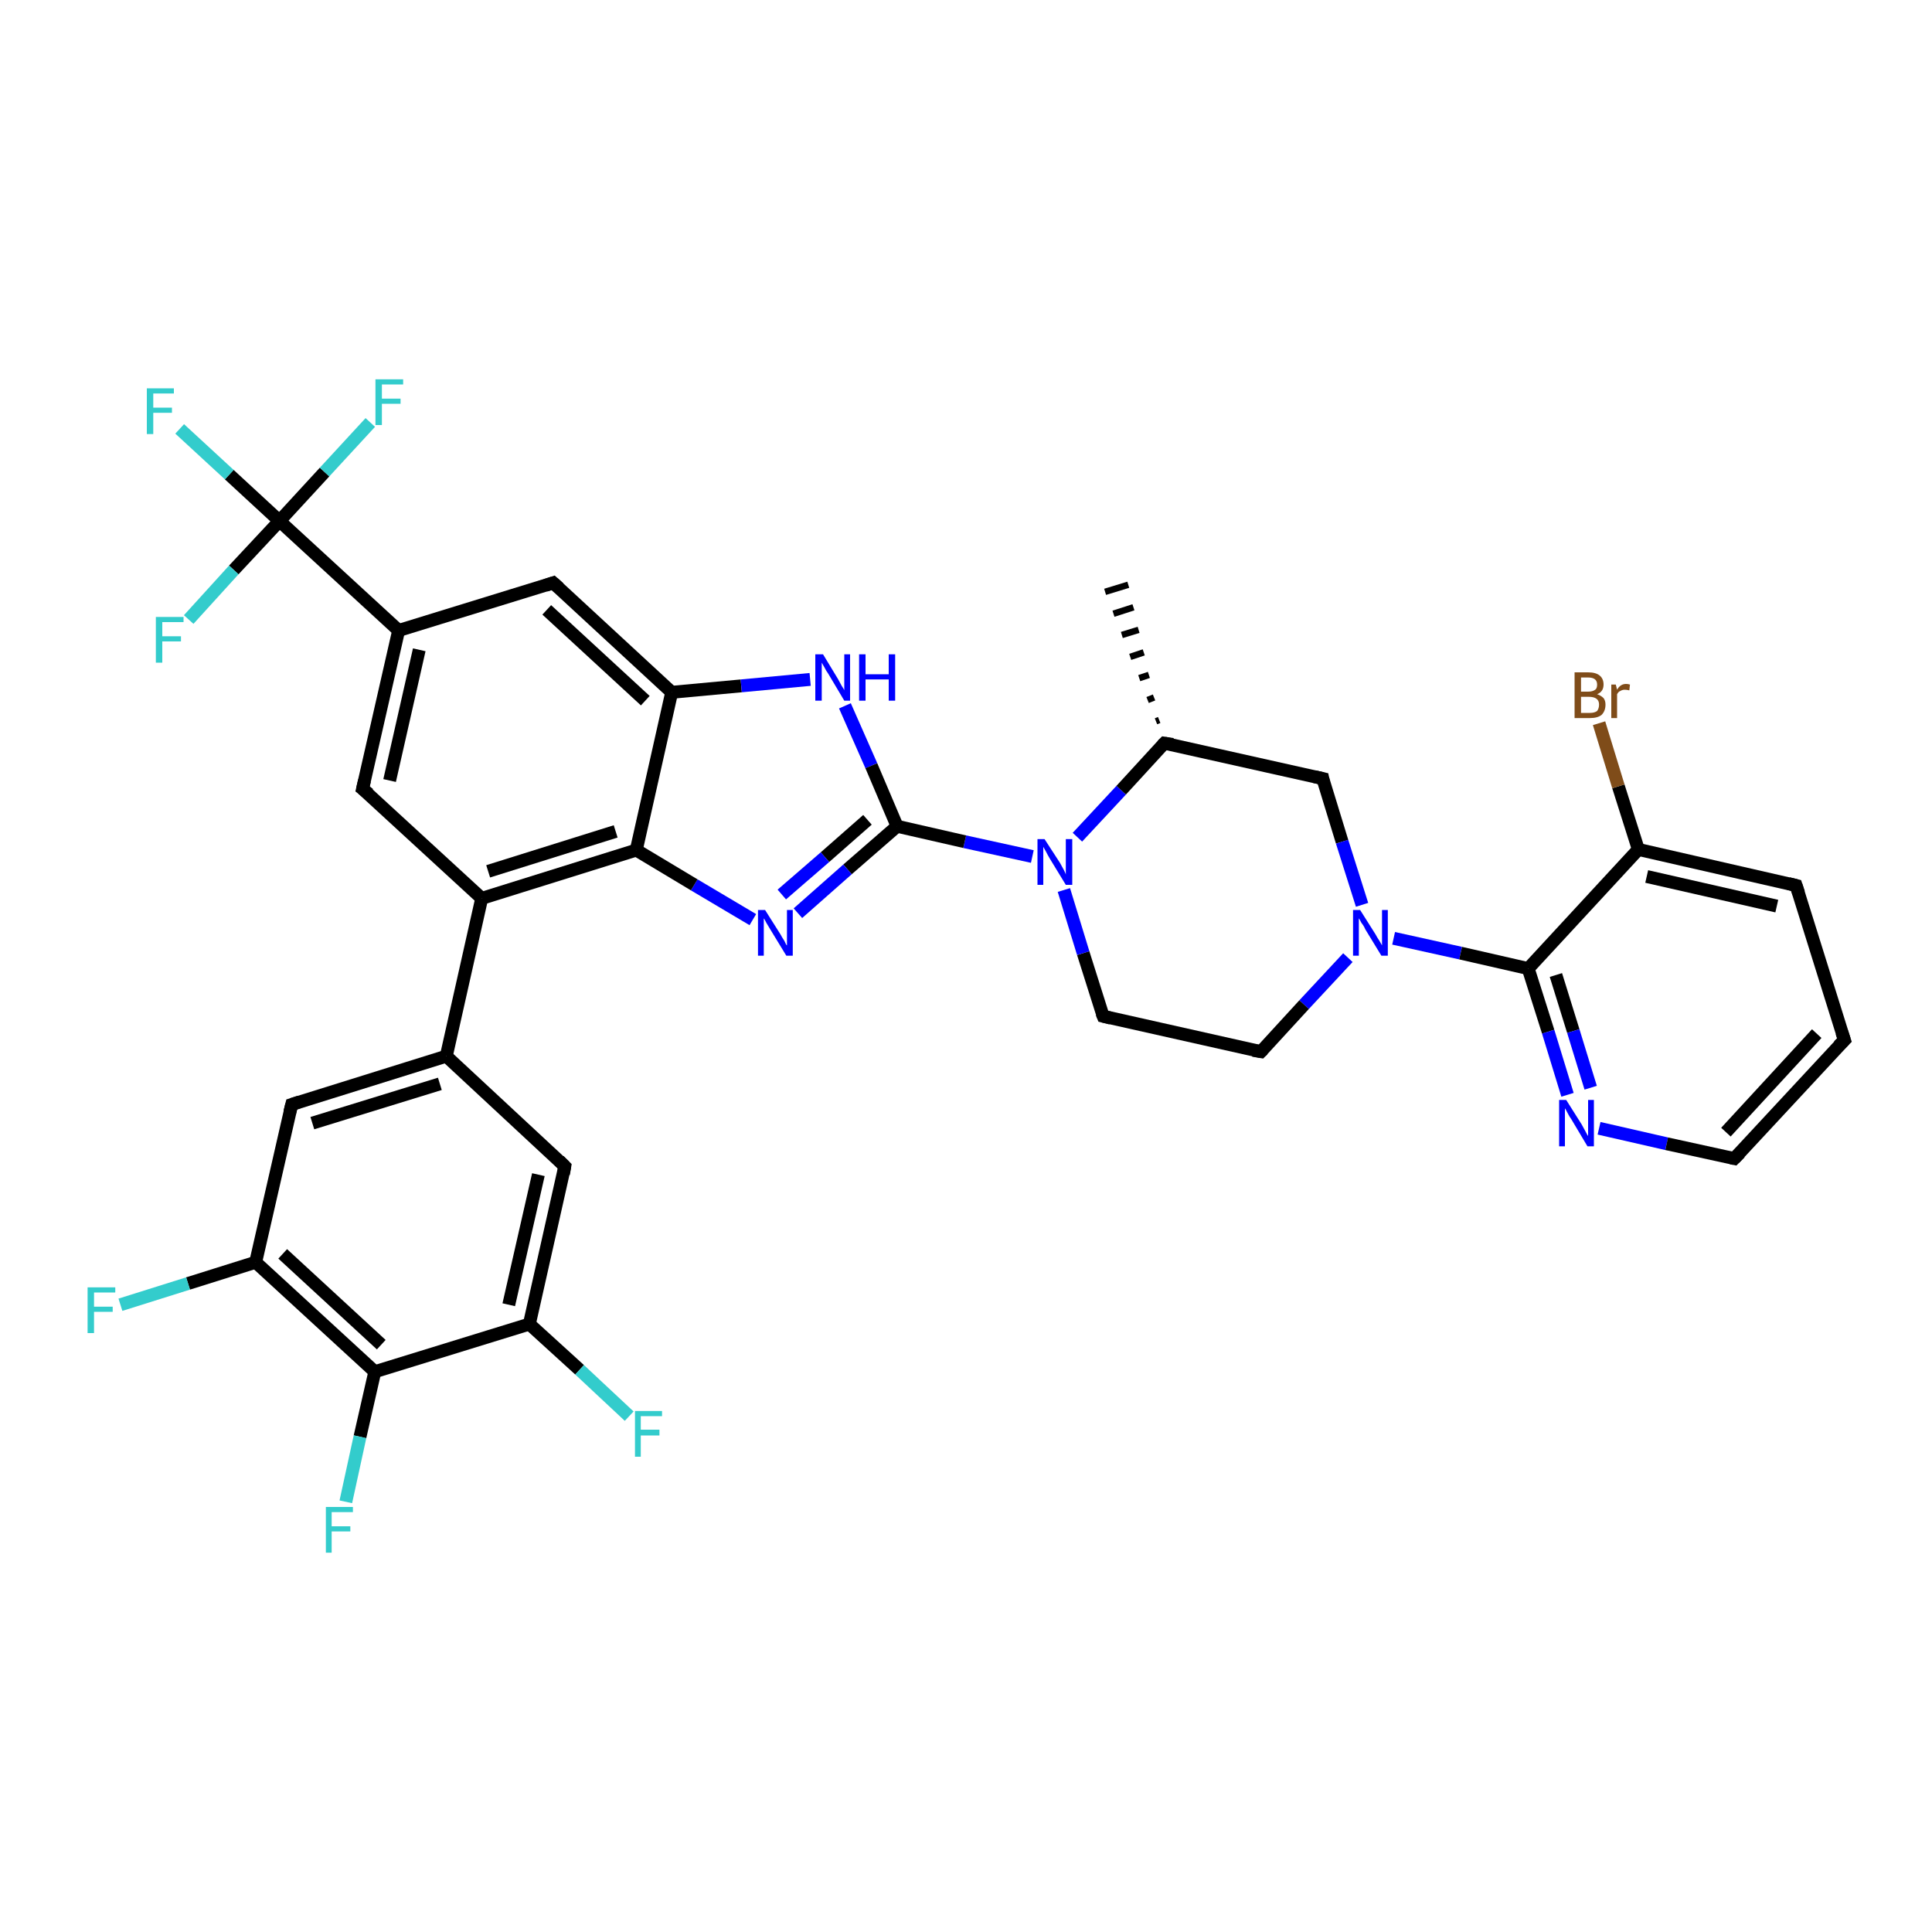<?xml version='1.0' encoding='iso-8859-1'?>
<svg version='1.1' baseProfile='full'
              xmlns='http://www.w3.org/2000/svg'
                      xmlns:rdkit='http://www.rdkit.org/xml'
                      xmlns:xlink='http://www.w3.org/1999/xlink'
                  xml:space='preserve'
width='300px' height='300px' viewBox='0 0 300 300'>
<!-- END OF HEADER -->
<rect style='opacity:1.0;fill:#FFFFFF;stroke:none' width='300.0' height='300.0' x='0.0' y='0.0'> </rect>
<path class='bond-0 atom-1 atom-0' d='M 179.5,112.0 L 180.0,111.8' style='fill:none;fill-rule:evenodd;stroke:#000000;stroke-width:1.0px;stroke-linecap:butt;stroke-linejoin:miter;stroke-opacity:1' />
<path class='bond-0 atom-1 atom-0' d='M 178.2,108.7 L 179.2,108.3' style='fill:none;fill-rule:evenodd;stroke:#000000;stroke-width:1.0px;stroke-linecap:butt;stroke-linejoin:miter;stroke-opacity:1' />
<path class='bond-0 atom-1 atom-0' d='M 176.9,105.3 L 178.4,104.8' style='fill:none;fill-rule:evenodd;stroke:#000000;stroke-width:1.0px;stroke-linecap:butt;stroke-linejoin:miter;stroke-opacity:1' />
<path class='bond-0 atom-1 atom-0' d='M 175.5,102.0 L 177.6,101.3' style='fill:none;fill-rule:evenodd;stroke:#000000;stroke-width:1.0px;stroke-linecap:butt;stroke-linejoin:miter;stroke-opacity:1' />
<path class='bond-0 atom-1 atom-0' d='M 174.2,98.6 L 176.8,97.8' style='fill:none;fill-rule:evenodd;stroke:#000000;stroke-width:1.0px;stroke-linecap:butt;stroke-linejoin:miter;stroke-opacity:1' />
<path class='bond-0 atom-1 atom-0' d='M 172.9,95.3 L 176.0,94.3' style='fill:none;fill-rule:evenodd;stroke:#000000;stroke-width:1.0px;stroke-linecap:butt;stroke-linejoin:miter;stroke-opacity:1' />
<path class='bond-0 atom-1 atom-0' d='M 171.6,91.9 L 175.2,90.8' style='fill:none;fill-rule:evenodd;stroke:#000000;stroke-width:1.0px;stroke-linecap:butt;stroke-linejoin:miter;stroke-opacity:1' />
<path class='bond-1 atom-1 atom-2' d='M 180.8,115.4 L 205.4,120.9' style='fill:none;fill-rule:evenodd;stroke:#000000;stroke-width:2.0px;stroke-linecap:butt;stroke-linejoin:miter;stroke-opacity:1' />
<path class='bond-2 atom-2 atom-3' d='M 205.4,120.9 L 208.4,130.7' style='fill:none;fill-rule:evenodd;stroke:#000000;stroke-width:2.0px;stroke-linecap:butt;stroke-linejoin:miter;stroke-opacity:1' />
<path class='bond-2 atom-2 atom-3' d='M 208.4,130.7 L 211.5,140.5' style='fill:none;fill-rule:evenodd;stroke:#0000FF;stroke-width:2.0px;stroke-linecap:butt;stroke-linejoin:miter;stroke-opacity:1' />
<path class='bond-3 atom-3 atom-4' d='M 209.3,148.7 L 202.5,156.0' style='fill:none;fill-rule:evenodd;stroke:#0000FF;stroke-width:2.0px;stroke-linecap:butt;stroke-linejoin:miter;stroke-opacity:1' />
<path class='bond-3 atom-3 atom-4' d='M 202.5,156.0 L 195.8,163.3' style='fill:none;fill-rule:evenodd;stroke:#000000;stroke-width:2.0px;stroke-linecap:butt;stroke-linejoin:miter;stroke-opacity:1' />
<path class='bond-4 atom-4 atom-5' d='M 195.8,163.3 L 171.3,157.8' style='fill:none;fill-rule:evenodd;stroke:#000000;stroke-width:2.0px;stroke-linecap:butt;stroke-linejoin:miter;stroke-opacity:1' />
<path class='bond-5 atom-5 atom-6' d='M 171.3,157.8 L 168.2,148.0' style='fill:none;fill-rule:evenodd;stroke:#000000;stroke-width:2.0px;stroke-linecap:butt;stroke-linejoin:miter;stroke-opacity:1' />
<path class='bond-5 atom-5 atom-6' d='M 168.2,148.0 L 165.2,138.2' style='fill:none;fill-rule:evenodd;stroke:#0000FF;stroke-width:2.0px;stroke-linecap:butt;stroke-linejoin:miter;stroke-opacity:1' />
<path class='bond-6 atom-6 atom-7' d='M 160.3,133.0 L 149.8,130.7' style='fill:none;fill-rule:evenodd;stroke:#0000FF;stroke-width:2.0px;stroke-linecap:butt;stroke-linejoin:miter;stroke-opacity:1' />
<path class='bond-6 atom-6 atom-7' d='M 149.8,130.7 L 139.3,128.3' style='fill:none;fill-rule:evenodd;stroke:#000000;stroke-width:2.0px;stroke-linecap:butt;stroke-linejoin:miter;stroke-opacity:1' />
<path class='bond-7 atom-7 atom-8' d='M 139.3,128.3 L 131.6,135.0' style='fill:none;fill-rule:evenodd;stroke:#000000;stroke-width:2.0px;stroke-linecap:butt;stroke-linejoin:miter;stroke-opacity:1' />
<path class='bond-7 atom-7 atom-8' d='M 131.6,135.0 L 123.9,141.8' style='fill:none;fill-rule:evenodd;stroke:#0000FF;stroke-width:2.0px;stroke-linecap:butt;stroke-linejoin:miter;stroke-opacity:1' />
<path class='bond-7 atom-7 atom-8' d='M 134.7,127.3 L 128.1,133.1' style='fill:none;fill-rule:evenodd;stroke:#000000;stroke-width:2.0px;stroke-linecap:butt;stroke-linejoin:miter;stroke-opacity:1' />
<path class='bond-7 atom-7 atom-8' d='M 128.1,133.1 L 121.4,138.9' style='fill:none;fill-rule:evenodd;stroke:#0000FF;stroke-width:2.0px;stroke-linecap:butt;stroke-linejoin:miter;stroke-opacity:1' />
<path class='bond-8 atom-8 atom-9' d='M 116.9,142.8 L 107.8,137.4' style='fill:none;fill-rule:evenodd;stroke:#0000FF;stroke-width:2.0px;stroke-linecap:butt;stroke-linejoin:miter;stroke-opacity:1' />
<path class='bond-8 atom-8 atom-9' d='M 107.8,137.4 L 98.8,132.0' style='fill:none;fill-rule:evenodd;stroke:#000000;stroke-width:2.0px;stroke-linecap:butt;stroke-linejoin:miter;stroke-opacity:1' />
<path class='bond-9 atom-9 atom-10' d='M 98.8,132.0 L 74.8,139.5' style='fill:none;fill-rule:evenodd;stroke:#000000;stroke-width:2.0px;stroke-linecap:butt;stroke-linejoin:miter;stroke-opacity:1' />
<path class='bond-9 atom-9 atom-10' d='M 95.6,129.1 L 75.8,135.3' style='fill:none;fill-rule:evenodd;stroke:#000000;stroke-width:2.0px;stroke-linecap:butt;stroke-linejoin:miter;stroke-opacity:1' />
<path class='bond-10 atom-10 atom-11' d='M 74.8,139.5 L 56.3,122.5' style='fill:none;fill-rule:evenodd;stroke:#000000;stroke-width:2.0px;stroke-linecap:butt;stroke-linejoin:miter;stroke-opacity:1' />
<path class='bond-11 atom-11 atom-12' d='M 56.3,122.5 L 61.9,97.9' style='fill:none;fill-rule:evenodd;stroke:#000000;stroke-width:2.0px;stroke-linecap:butt;stroke-linejoin:miter;stroke-opacity:1' />
<path class='bond-11 atom-11 atom-12' d='M 60.5,121.2 L 65.1,100.9' style='fill:none;fill-rule:evenodd;stroke:#000000;stroke-width:2.0px;stroke-linecap:butt;stroke-linejoin:miter;stroke-opacity:1' />
<path class='bond-12 atom-12 atom-13' d='M 61.9,97.9 L 85.9,90.5' style='fill:none;fill-rule:evenodd;stroke:#000000;stroke-width:2.0px;stroke-linecap:butt;stroke-linejoin:miter;stroke-opacity:1' />
<path class='bond-13 atom-13 atom-14' d='M 85.9,90.5 L 104.3,107.5' style='fill:none;fill-rule:evenodd;stroke:#000000;stroke-width:2.0px;stroke-linecap:butt;stroke-linejoin:miter;stroke-opacity:1' />
<path class='bond-13 atom-13 atom-14' d='M 84.9,94.7 L 100.2,108.8' style='fill:none;fill-rule:evenodd;stroke:#000000;stroke-width:2.0px;stroke-linecap:butt;stroke-linejoin:miter;stroke-opacity:1' />
<path class='bond-14 atom-14 atom-15' d='M 104.3,107.5 L 115.1,106.5' style='fill:none;fill-rule:evenodd;stroke:#000000;stroke-width:2.0px;stroke-linecap:butt;stroke-linejoin:miter;stroke-opacity:1' />
<path class='bond-14 atom-14 atom-15' d='M 115.1,106.5 L 125.8,105.5' style='fill:none;fill-rule:evenodd;stroke:#0000FF;stroke-width:2.0px;stroke-linecap:butt;stroke-linejoin:miter;stroke-opacity:1' />
<path class='bond-15 atom-12 atom-16' d='M 61.9,97.9 L 43.4,80.9' style='fill:none;fill-rule:evenodd;stroke:#000000;stroke-width:2.0px;stroke-linecap:butt;stroke-linejoin:miter;stroke-opacity:1' />
<path class='bond-16 atom-16 atom-17' d='M 43.4,80.9 L 35.6,73.7' style='fill:none;fill-rule:evenodd;stroke:#000000;stroke-width:2.0px;stroke-linecap:butt;stroke-linejoin:miter;stroke-opacity:1' />
<path class='bond-16 atom-16 atom-17' d='M 35.6,73.7 L 27.9,66.6' style='fill:none;fill-rule:evenodd;stroke:#33CCCC;stroke-width:2.0px;stroke-linecap:butt;stroke-linejoin:miter;stroke-opacity:1' />
<path class='bond-17 atom-16 atom-18' d='M 43.4,80.9 L 50.4,73.3' style='fill:none;fill-rule:evenodd;stroke:#000000;stroke-width:2.0px;stroke-linecap:butt;stroke-linejoin:miter;stroke-opacity:1' />
<path class='bond-17 atom-16 atom-18' d='M 50.4,73.3 L 57.5,65.6' style='fill:none;fill-rule:evenodd;stroke:#33CCCC;stroke-width:2.0px;stroke-linecap:butt;stroke-linejoin:miter;stroke-opacity:1' />
<path class='bond-18 atom-16 atom-19' d='M 43.4,80.9 L 36.3,88.5' style='fill:none;fill-rule:evenodd;stroke:#000000;stroke-width:2.0px;stroke-linecap:butt;stroke-linejoin:miter;stroke-opacity:1' />
<path class='bond-18 atom-16 atom-19' d='M 36.3,88.5 L 29.3,96.2' style='fill:none;fill-rule:evenodd;stroke:#33CCCC;stroke-width:2.0px;stroke-linecap:butt;stroke-linejoin:miter;stroke-opacity:1' />
<path class='bond-19 atom-10 atom-20' d='M 74.8,139.5 L 69.3,164.0' style='fill:none;fill-rule:evenodd;stroke:#000000;stroke-width:2.0px;stroke-linecap:butt;stroke-linejoin:miter;stroke-opacity:1' />
<path class='bond-20 atom-20 atom-21' d='M 69.3,164.0 L 45.3,171.5' style='fill:none;fill-rule:evenodd;stroke:#000000;stroke-width:2.0px;stroke-linecap:butt;stroke-linejoin:miter;stroke-opacity:1' />
<path class='bond-20 atom-20 atom-21' d='M 68.3,168.3 L 48.5,174.4' style='fill:none;fill-rule:evenodd;stroke:#000000;stroke-width:2.0px;stroke-linecap:butt;stroke-linejoin:miter;stroke-opacity:1' />
<path class='bond-21 atom-21 atom-22' d='M 45.3,171.5 L 39.7,196.0' style='fill:none;fill-rule:evenodd;stroke:#000000;stroke-width:2.0px;stroke-linecap:butt;stroke-linejoin:miter;stroke-opacity:1' />
<path class='bond-22 atom-22 atom-23' d='M 39.7,196.0 L 29.2,199.3' style='fill:none;fill-rule:evenodd;stroke:#000000;stroke-width:2.0px;stroke-linecap:butt;stroke-linejoin:miter;stroke-opacity:1' />
<path class='bond-22 atom-22 atom-23' d='M 29.2,199.3 L 18.7,202.6' style='fill:none;fill-rule:evenodd;stroke:#33CCCC;stroke-width:2.0px;stroke-linecap:butt;stroke-linejoin:miter;stroke-opacity:1' />
<path class='bond-23 atom-22 atom-24' d='M 39.7,196.0 L 58.2,213.0' style='fill:none;fill-rule:evenodd;stroke:#000000;stroke-width:2.0px;stroke-linecap:butt;stroke-linejoin:miter;stroke-opacity:1' />
<path class='bond-23 atom-22 atom-24' d='M 43.9,194.7 L 59.2,208.8' style='fill:none;fill-rule:evenodd;stroke:#000000;stroke-width:2.0px;stroke-linecap:butt;stroke-linejoin:miter;stroke-opacity:1' />
<path class='bond-24 atom-24 atom-25' d='M 58.2,213.0 L 55.9,223.1' style='fill:none;fill-rule:evenodd;stroke:#000000;stroke-width:2.0px;stroke-linecap:butt;stroke-linejoin:miter;stroke-opacity:1' />
<path class='bond-24 atom-24 atom-25' d='M 55.9,223.1 L 53.7,233.2' style='fill:none;fill-rule:evenodd;stroke:#33CCCC;stroke-width:2.0px;stroke-linecap:butt;stroke-linejoin:miter;stroke-opacity:1' />
<path class='bond-25 atom-24 atom-26' d='M 58.2,213.0 L 82.2,205.6' style='fill:none;fill-rule:evenodd;stroke:#000000;stroke-width:2.0px;stroke-linecap:butt;stroke-linejoin:miter;stroke-opacity:1' />
<path class='bond-26 atom-26 atom-27' d='M 82.2,205.6 L 90.0,212.7' style='fill:none;fill-rule:evenodd;stroke:#000000;stroke-width:2.0px;stroke-linecap:butt;stroke-linejoin:miter;stroke-opacity:1' />
<path class='bond-26 atom-26 atom-27' d='M 90.0,212.7 L 97.7,219.9' style='fill:none;fill-rule:evenodd;stroke:#33CCCC;stroke-width:2.0px;stroke-linecap:butt;stroke-linejoin:miter;stroke-opacity:1' />
<path class='bond-27 atom-26 atom-28' d='M 82.2,205.6 L 87.7,181.1' style='fill:none;fill-rule:evenodd;stroke:#000000;stroke-width:2.0px;stroke-linecap:butt;stroke-linejoin:miter;stroke-opacity:1' />
<path class='bond-27 atom-26 atom-28' d='M 79.0,202.6 L 83.6,182.4' style='fill:none;fill-rule:evenodd;stroke:#000000;stroke-width:2.0px;stroke-linecap:butt;stroke-linejoin:miter;stroke-opacity:1' />
<path class='bond-28 atom-3 atom-29' d='M 216.4,145.7 L 226.8,148.0' style='fill:none;fill-rule:evenodd;stroke:#0000FF;stroke-width:2.0px;stroke-linecap:butt;stroke-linejoin:miter;stroke-opacity:1' />
<path class='bond-28 atom-3 atom-29' d='M 226.8,148.0 L 237.3,150.4' style='fill:none;fill-rule:evenodd;stroke:#000000;stroke-width:2.0px;stroke-linecap:butt;stroke-linejoin:miter;stroke-opacity:1' />
<path class='bond-29 atom-29 atom-30' d='M 237.3,150.4 L 240.4,160.2' style='fill:none;fill-rule:evenodd;stroke:#000000;stroke-width:2.0px;stroke-linecap:butt;stroke-linejoin:miter;stroke-opacity:1' />
<path class='bond-29 atom-29 atom-30' d='M 240.4,160.2 L 243.4,170.0' style='fill:none;fill-rule:evenodd;stroke:#0000FF;stroke-width:2.0px;stroke-linecap:butt;stroke-linejoin:miter;stroke-opacity:1' />
<path class='bond-29 atom-29 atom-30' d='M 241.6,151.4 L 244.3,160.1' style='fill:none;fill-rule:evenodd;stroke:#000000;stroke-width:2.0px;stroke-linecap:butt;stroke-linejoin:miter;stroke-opacity:1' />
<path class='bond-29 atom-29 atom-30' d='M 244.3,160.1 L 247.0,168.9' style='fill:none;fill-rule:evenodd;stroke:#0000FF;stroke-width:2.0px;stroke-linecap:butt;stroke-linejoin:miter;stroke-opacity:1' />
<path class='bond-30 atom-30 atom-31' d='M 248.3,175.2 L 258.8,177.6' style='fill:none;fill-rule:evenodd;stroke:#0000FF;stroke-width:2.0px;stroke-linecap:butt;stroke-linejoin:miter;stroke-opacity:1' />
<path class='bond-30 atom-30 atom-31' d='M 258.8,177.6 L 269.3,179.9' style='fill:none;fill-rule:evenodd;stroke:#000000;stroke-width:2.0px;stroke-linecap:butt;stroke-linejoin:miter;stroke-opacity:1' />
<path class='bond-31 atom-31 atom-32' d='M 269.3,179.9 L 286.4,161.5' style='fill:none;fill-rule:evenodd;stroke:#000000;stroke-width:2.0px;stroke-linecap:butt;stroke-linejoin:miter;stroke-opacity:1' />
<path class='bond-31 atom-31 atom-32' d='M 268.0,175.8 L 282.1,160.5' style='fill:none;fill-rule:evenodd;stroke:#000000;stroke-width:2.0px;stroke-linecap:butt;stroke-linejoin:miter;stroke-opacity:1' />
<path class='bond-32 atom-32 atom-33' d='M 286.4,161.5 L 278.9,137.5' style='fill:none;fill-rule:evenodd;stroke:#000000;stroke-width:2.0px;stroke-linecap:butt;stroke-linejoin:miter;stroke-opacity:1' />
<path class='bond-33 atom-33 atom-34' d='M 278.9,137.5 L 254.4,131.9' style='fill:none;fill-rule:evenodd;stroke:#000000;stroke-width:2.0px;stroke-linecap:butt;stroke-linejoin:miter;stroke-opacity:1' />
<path class='bond-33 atom-33 atom-34' d='M 275.9,140.7 L 255.7,136.1' style='fill:none;fill-rule:evenodd;stroke:#000000;stroke-width:2.0px;stroke-linecap:butt;stroke-linejoin:miter;stroke-opacity:1' />
<path class='bond-34 atom-34 atom-35' d='M 254.4,131.9 L 251.3,122.1' style='fill:none;fill-rule:evenodd;stroke:#000000;stroke-width:2.0px;stroke-linecap:butt;stroke-linejoin:miter;stroke-opacity:1' />
<path class='bond-34 atom-34 atom-35' d='M 251.3,122.1 L 248.3,112.3' style='fill:none;fill-rule:evenodd;stroke:#7F4C19;stroke-width:2.0px;stroke-linecap:butt;stroke-linejoin:miter;stroke-opacity:1' />
<path class='bond-35 atom-6 atom-1' d='M 167.3,130.0 L 174.1,122.7' style='fill:none;fill-rule:evenodd;stroke:#0000FF;stroke-width:2.0px;stroke-linecap:butt;stroke-linejoin:miter;stroke-opacity:1' />
<path class='bond-35 atom-6 atom-1' d='M 174.1,122.7 L 180.8,115.4' style='fill:none;fill-rule:evenodd;stroke:#000000;stroke-width:2.0px;stroke-linecap:butt;stroke-linejoin:miter;stroke-opacity:1' />
<path class='bond-36 atom-15 atom-7' d='M 131.2,109.6 L 135.3,118.9' style='fill:none;fill-rule:evenodd;stroke:#0000FF;stroke-width:2.0px;stroke-linecap:butt;stroke-linejoin:miter;stroke-opacity:1' />
<path class='bond-36 atom-15 atom-7' d='M 135.3,118.9 L 139.3,128.3' style='fill:none;fill-rule:evenodd;stroke:#000000;stroke-width:2.0px;stroke-linecap:butt;stroke-linejoin:miter;stroke-opacity:1' />
<path class='bond-37 atom-28 atom-20' d='M 87.7,181.1 L 69.3,164.0' style='fill:none;fill-rule:evenodd;stroke:#000000;stroke-width:2.0px;stroke-linecap:butt;stroke-linejoin:miter;stroke-opacity:1' />
<path class='bond-38 atom-34 atom-29' d='M 254.4,131.9 L 237.3,150.4' style='fill:none;fill-rule:evenodd;stroke:#000000;stroke-width:2.0px;stroke-linecap:butt;stroke-linejoin:miter;stroke-opacity:1' />
<path class='bond-39 atom-14 atom-9' d='M 104.3,107.5 L 98.8,132.0' style='fill:none;fill-rule:evenodd;stroke:#000000;stroke-width:2.0px;stroke-linecap:butt;stroke-linejoin:miter;stroke-opacity:1' />
<path d='M 182.1,115.6 L 180.8,115.4 L 180.5,115.7' style='fill:none;stroke:#000000;stroke-width:2.0px;stroke-linecap:butt;stroke-linejoin:miter;stroke-opacity:1;' />
<path d='M 204.1,120.6 L 205.4,120.9 L 205.5,121.4' style='fill:none;stroke:#000000;stroke-width:2.0px;stroke-linecap:butt;stroke-linejoin:miter;stroke-opacity:1;' />
<path d='M 196.1,163.0 L 195.8,163.3 L 194.6,163.1' style='fill:none;stroke:#000000;stroke-width:2.0px;stroke-linecap:butt;stroke-linejoin:miter;stroke-opacity:1;' />
<path d='M 172.5,158.1 L 171.3,157.8 L 171.1,157.3' style='fill:none;stroke:#000000;stroke-width:2.0px;stroke-linecap:butt;stroke-linejoin:miter;stroke-opacity:1;' />
<path d='M 57.3,123.3 L 56.3,122.5 L 56.6,121.2' style='fill:none;stroke:#000000;stroke-width:2.0px;stroke-linecap:butt;stroke-linejoin:miter;stroke-opacity:1;' />
<path d='M 84.7,90.9 L 85.9,90.5 L 86.8,91.3' style='fill:none;stroke:#000000;stroke-width:2.0px;stroke-linecap:butt;stroke-linejoin:miter;stroke-opacity:1;' />
<path d='M 46.5,171.1 L 45.3,171.5 L 45.0,172.7' style='fill:none;stroke:#000000;stroke-width:2.0px;stroke-linecap:butt;stroke-linejoin:miter;stroke-opacity:1;' />
<path d='M 87.5,182.3 L 87.7,181.1 L 86.8,180.2' style='fill:none;stroke:#000000;stroke-width:2.0px;stroke-linecap:butt;stroke-linejoin:miter;stroke-opacity:1;' />
<path d='M 268.8,179.8 L 269.3,179.9 L 270.2,179.0' style='fill:none;stroke:#000000;stroke-width:2.0px;stroke-linecap:butt;stroke-linejoin:miter;stroke-opacity:1;' />
<path d='M 285.5,162.4 L 286.4,161.5 L 286.0,160.3' style='fill:none;stroke:#000000;stroke-width:2.0px;stroke-linecap:butt;stroke-linejoin:miter;stroke-opacity:1;' />
<path d='M 279.3,138.7 L 278.9,137.5 L 277.7,137.2' style='fill:none;stroke:#000000;stroke-width:2.0px;stroke-linecap:butt;stroke-linejoin:miter;stroke-opacity:1;' />
<path class='atom-3' d='M 211.2 141.3
L 213.6 145.1
Q 213.8 145.5, 214.2 146.1
Q 214.6 146.8, 214.6 146.8
L 214.6 141.3
L 215.5 141.3
L 215.5 148.4
L 214.5 148.4
L 212.0 144.3
Q 211.8 143.8, 211.4 143.3
Q 211.1 142.7, 211.0 142.6
L 211.0 148.4
L 210.1 148.4
L 210.1 141.3
L 211.2 141.3
' fill='#0000FF'/>
<path class='atom-6' d='M 162.2 130.3
L 164.6 134.0
Q 164.8 134.4, 165.2 135.1
Q 165.5 135.7, 165.5 135.8
L 165.5 130.3
L 166.5 130.3
L 166.5 137.4
L 165.5 137.4
L 163.0 133.3
Q 162.7 132.8, 162.4 132.2
Q 162.1 131.7, 162.0 131.5
L 162.0 137.4
L 161.1 137.4
L 161.1 130.3
L 162.2 130.3
' fill='#0000FF'/>
<path class='atom-8' d='M 118.8 141.3
L 121.2 145.1
Q 121.4 145.5, 121.8 146.1
Q 122.1 146.8, 122.2 146.8
L 122.2 141.3
L 123.1 141.3
L 123.1 148.4
L 122.1 148.4
L 119.6 144.3
Q 119.3 143.8, 119.0 143.3
Q 118.7 142.7, 118.6 142.6
L 118.6 148.4
L 117.7 148.4
L 117.7 141.3
L 118.8 141.3
' fill='#0000FF'/>
<path class='atom-15' d='M 127.8 101.6
L 130.1 105.4
Q 130.3 105.8, 130.7 106.5
Q 131.1 107.1, 131.1 107.2
L 131.1 101.6
L 132.0 101.6
L 132.0 108.8
L 131.1 108.8
L 128.6 104.6
Q 128.3 104.2, 128.0 103.6
Q 127.7 103.1, 127.6 102.9
L 127.6 108.8
L 126.6 108.8
L 126.6 101.6
L 127.8 101.6
' fill='#0000FF'/>
<path class='atom-15' d='M 133.4 101.6
L 134.4 101.6
L 134.4 104.7
L 138.0 104.7
L 138.0 101.6
L 139.0 101.6
L 139.0 108.8
L 138.0 108.8
L 138.0 105.5
L 134.4 105.5
L 134.4 108.8
L 133.4 108.8
L 133.4 101.6
' fill='#0000FF'/>
<path class='atom-17' d='M 22.8 60.3
L 27.0 60.3
L 27.0 61.1
L 23.8 61.1
L 23.8 63.3
L 26.7 63.3
L 26.7 64.1
L 23.8 64.1
L 23.8 67.4
L 22.8 67.4
L 22.8 60.3
' fill='#33CCCC'/>
<path class='atom-18' d='M 58.3 58.9
L 62.6 58.9
L 62.6 59.7
L 59.3 59.7
L 59.3 61.9
L 62.2 61.9
L 62.2 62.7
L 59.3 62.7
L 59.3 66.0
L 58.3 66.0
L 58.3 58.9
' fill='#33CCCC'/>
<path class='atom-19' d='M 24.2 95.8
L 28.5 95.8
L 28.5 96.6
L 25.2 96.6
L 25.2 98.8
L 28.1 98.8
L 28.1 99.6
L 25.2 99.6
L 25.2 102.9
L 24.2 102.9
L 24.2 95.8
' fill='#33CCCC'/>
<path class='atom-23' d='M 13.6 199.9
L 17.9 199.9
L 17.9 200.7
L 14.6 200.7
L 14.6 202.9
L 17.5 202.9
L 17.5 203.7
L 14.6 203.7
L 14.6 207.0
L 13.6 207.0
L 13.6 199.9
' fill='#33CCCC'/>
<path class='atom-25' d='M 50.6 234.0
L 54.8 234.0
L 54.8 234.8
L 51.5 234.8
L 51.5 237.0
L 54.4 237.0
L 54.4 237.8
L 51.5 237.8
L 51.5 241.1
L 50.6 241.1
L 50.6 234.0
' fill='#33CCCC'/>
<path class='atom-27' d='M 98.6 219.1
L 102.8 219.1
L 102.8 219.9
L 99.5 219.9
L 99.5 222.0
L 102.4 222.0
L 102.4 222.9
L 99.5 222.9
L 99.5 226.2
L 98.6 226.2
L 98.6 219.1
' fill='#33CCCC'/>
<path class='atom-30' d='M 243.2 170.8
L 245.6 174.6
Q 245.8 175.0, 246.2 175.7
Q 246.5 176.3, 246.6 176.4
L 246.6 170.8
L 247.5 170.8
L 247.5 178.0
L 246.5 178.0
L 244.0 173.8
Q 243.7 173.4, 243.4 172.8
Q 243.1 172.2, 243.0 172.1
L 243.0 178.0
L 242.1 178.0
L 242.1 170.8
L 243.2 170.8
' fill='#0000FF'/>
<path class='atom-35' d='M 248.0 107.8
Q 248.6 108.0, 249.0 108.4
Q 249.3 108.8, 249.3 109.4
Q 249.3 110.4, 248.7 111.0
Q 248.1 111.5, 246.9 111.5
L 244.5 111.5
L 244.5 104.4
L 246.6 104.4
Q 247.8 104.4, 248.4 104.9
Q 249.0 105.4, 249.0 106.3
Q 249.0 107.4, 248.0 107.8
M 245.5 105.2
L 245.5 107.4
L 246.6 107.4
Q 247.3 107.4, 247.7 107.1
Q 248.0 106.9, 248.0 106.3
Q 248.0 105.2, 246.6 105.2
L 245.5 105.2
M 246.9 110.7
Q 247.6 110.7, 248.0 110.4
Q 248.3 110.0, 248.3 109.4
Q 248.3 108.8, 247.9 108.5
Q 247.5 108.2, 246.7 108.2
L 245.5 108.2
L 245.5 110.7
L 246.9 110.7
' fill='#7F4C19'/>
<path class='atom-35' d='M 250.9 106.3
L 251.1 107.1
Q 251.6 106.2, 252.5 106.2
Q 252.8 106.2, 253.1 106.3
L 253.0 107.2
Q 252.6 107.1, 252.3 107.1
Q 251.9 107.1, 251.6 107.3
Q 251.3 107.4, 251.1 107.8
L 251.1 111.5
L 250.2 111.5
L 250.2 106.3
L 250.9 106.3
' fill='#7F4C19'/>
</svg>
